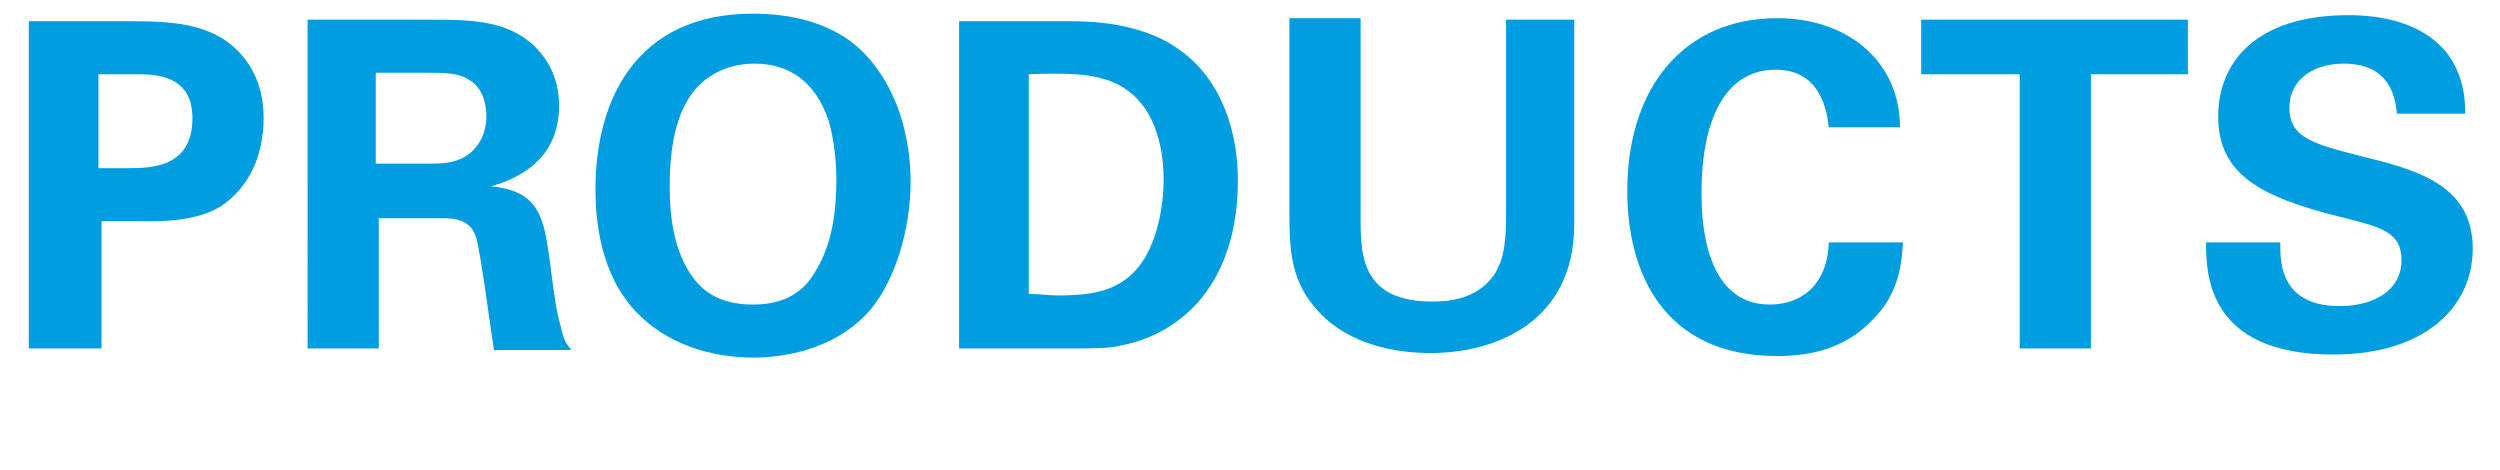 <?xml version="1.0" encoding="utf-8"?>
<!-- Generator: Adobe Illustrator 23.0.3, SVG Export Plug-In . SVG Version: 6.00 Build 0)  -->
<svg version="1.1" id="レイヤー_1" xmlns="http://www.w3.org/2000/svg" xmlns:xlink="http://www.w3.org/1999/xlink" x="0px"
	 y="0px" viewBox="0 0 165 31" style="enable-background:new 0 0 165 31;" xml:space="preserve">
<style type="text/css">
	.st0{enable-background:new    ;}
	.st1{fill:#009DE1;}
</style>
<g class="st0">
	<path class="st1" d="M1.9,1.4h6.7c3.1,0,5.7,0.2,7.5,2.4c1.1,1.4,1.3,2.9,1.3,4c0,2.5-1,4.6-2.8,5.8c-1.6,1-3.8,1-4.9,1H6.7V23H1.9
		V1.4z M6.5,11.1h1.9c1.5,0,4.3,0,4.3-3.3c0-2.9-2.5-2.9-3.8-2.9H6.5V11.1z"/>
	<path class="st1" d="M20.1,1.3h8.3c2.4,0,4.8,0,6.6,1.5C36.4,4,36.9,5.5,36.9,7c0,4-3.5,5-4.5,5.3c3.3,0.3,3.5,2.2,3.9,5
		c0.3,2.5,0.5,3.6,0.7,4.2c0.2,1,0.4,1.2,0.7,1.6h-5.1c-0.2-1.2-0.9-6.7-1.2-7.5c-0.4-1.2-1.6-1.2-2.3-1.2h-4.1V23h-4.7V1.3z
		 M24.7,10.8h3.8c0.5,0,1.6,0,2.4-0.6c0.3-0.2,1.2-1,1.2-2.5c0-1.5-0.7-2.2-1.1-2.4c-0.7-0.5-1.6-0.5-3.1-0.5h-3.1V10.8z"/>
	<path class="st1" d="M49.7,0.9c2.3,0,5.5,0.5,7.6,2.9c2.3,2.6,2.8,6,2.8,8.2c0,3.1-1,6.5-2.7,8.5c-2.4,2.7-5.9,3.1-7.7,3.1
		c-2.8,0-5.7-0.9-7.7-3c-2.4-2.5-2.7-6.1-2.7-8.1C39.3,6.7,41.9,0.9,49.7,0.9z M45.8,18.4c0.7,0.9,1.8,1.7,3.9,1.7
		c1.9,0,3.2-0.7,4-2c0.7-1.1,1.5-2.8,1.5-6.2c0-1-0.1-2.5-0.5-3.9c-0.9-2.7-2.7-3.8-4.9-3.8c-1.7,0-3.1,0.7-4,1.8
		c-1.2,1.5-1.6,3.8-1.6,6.3C44.2,14.4,44.5,16.7,45.8,18.4z"/>
	<path class="st1" d="M63.3,1.4l7.2,0c1.2,0,4.9,0,7.5,2c2.7,2,3.7,5.4,3.7,8.5c0,6.7-3.6,10.1-7.7,10.9c-0.8,0.2-1.7,0.2-3.9,0.2
		h-6.8V1.4z M68,19.4c0.5,0,1.3,0.1,1.8,0.1c2,0,3.7-0.2,5-1.5c1.8-1.8,2-5.1,2-6.1c0-3.1-1.1-5.9-4-6.7c-1-0.3-2.2-0.4-4.9-0.3
		V19.4z"/>
	<path class="st1" d="M89.8,1.4v13.2c0,2.4,0.2,5.3,4.7,5.3c0.8,0,3,0,4.2-1.9c0.4-0.7,0.7-1.5,0.7-3.7v-13h4.5v13.5
		c0,6.4-5.1,8.5-9.5,8.5c-2.2,0-6.1-0.5-8.2-3.8c-1-1.6-1.1-3.3-1.1-5.3v-13H89.8z"/>
	<path class="st1" d="M120.7,8.4c-0.1-0.8-0.4-3.8-3.5-3.8c-3.5,0-4.9,3.6-4.9,8.1c0,1.3,0,7.4,4.5,7.4c2,0,3.8-1.2,3.9-4.1h4.9
		c-0.1,1.3-0.2,3.3-2,5.1c-1.9,2-4.3,2.4-6.3,2.4c-7.5,0-9.9-5.5-9.9-10.9c0-6.9,3.8-11.4,9.9-11.4c4.7,0,8.1,2.9,8.1,7.2H120.7z"/>
	<path class="st1" d="M133.3,4.9h-6.5V1.3h17.6v3.6h-6.4V23h-4.7V4.9z"/>
	<path class="st1" d="M150.5,16.1c0,1-0.1,4.1,3.9,4.1c2.5,0,4.1-1.2,4.1-3c0-1.9-1.3-2.2-4.1-2.9c-5.2-1.3-8-2.8-8-6.6
		c0-3.6,2.5-6.7,8.6-6.7c2.2,0,4.9,0.5,6.5,2.5c1.2,1.6,1.2,3.3,1.2,4h-4.5c-0.1-0.8-0.3-3.3-3.5-3.3c-2.2,0-3.6,1.2-3.6,2.9
		c0,2,1.6,2.4,4.7,3.2c3.7,0.9,7.4,1.9,7.4,6.1c0,3.9-3.2,7-9.2,7c-8.3,0-8.4-5.3-8.4-7.4H150.5z"/>
</g>
</svg>
